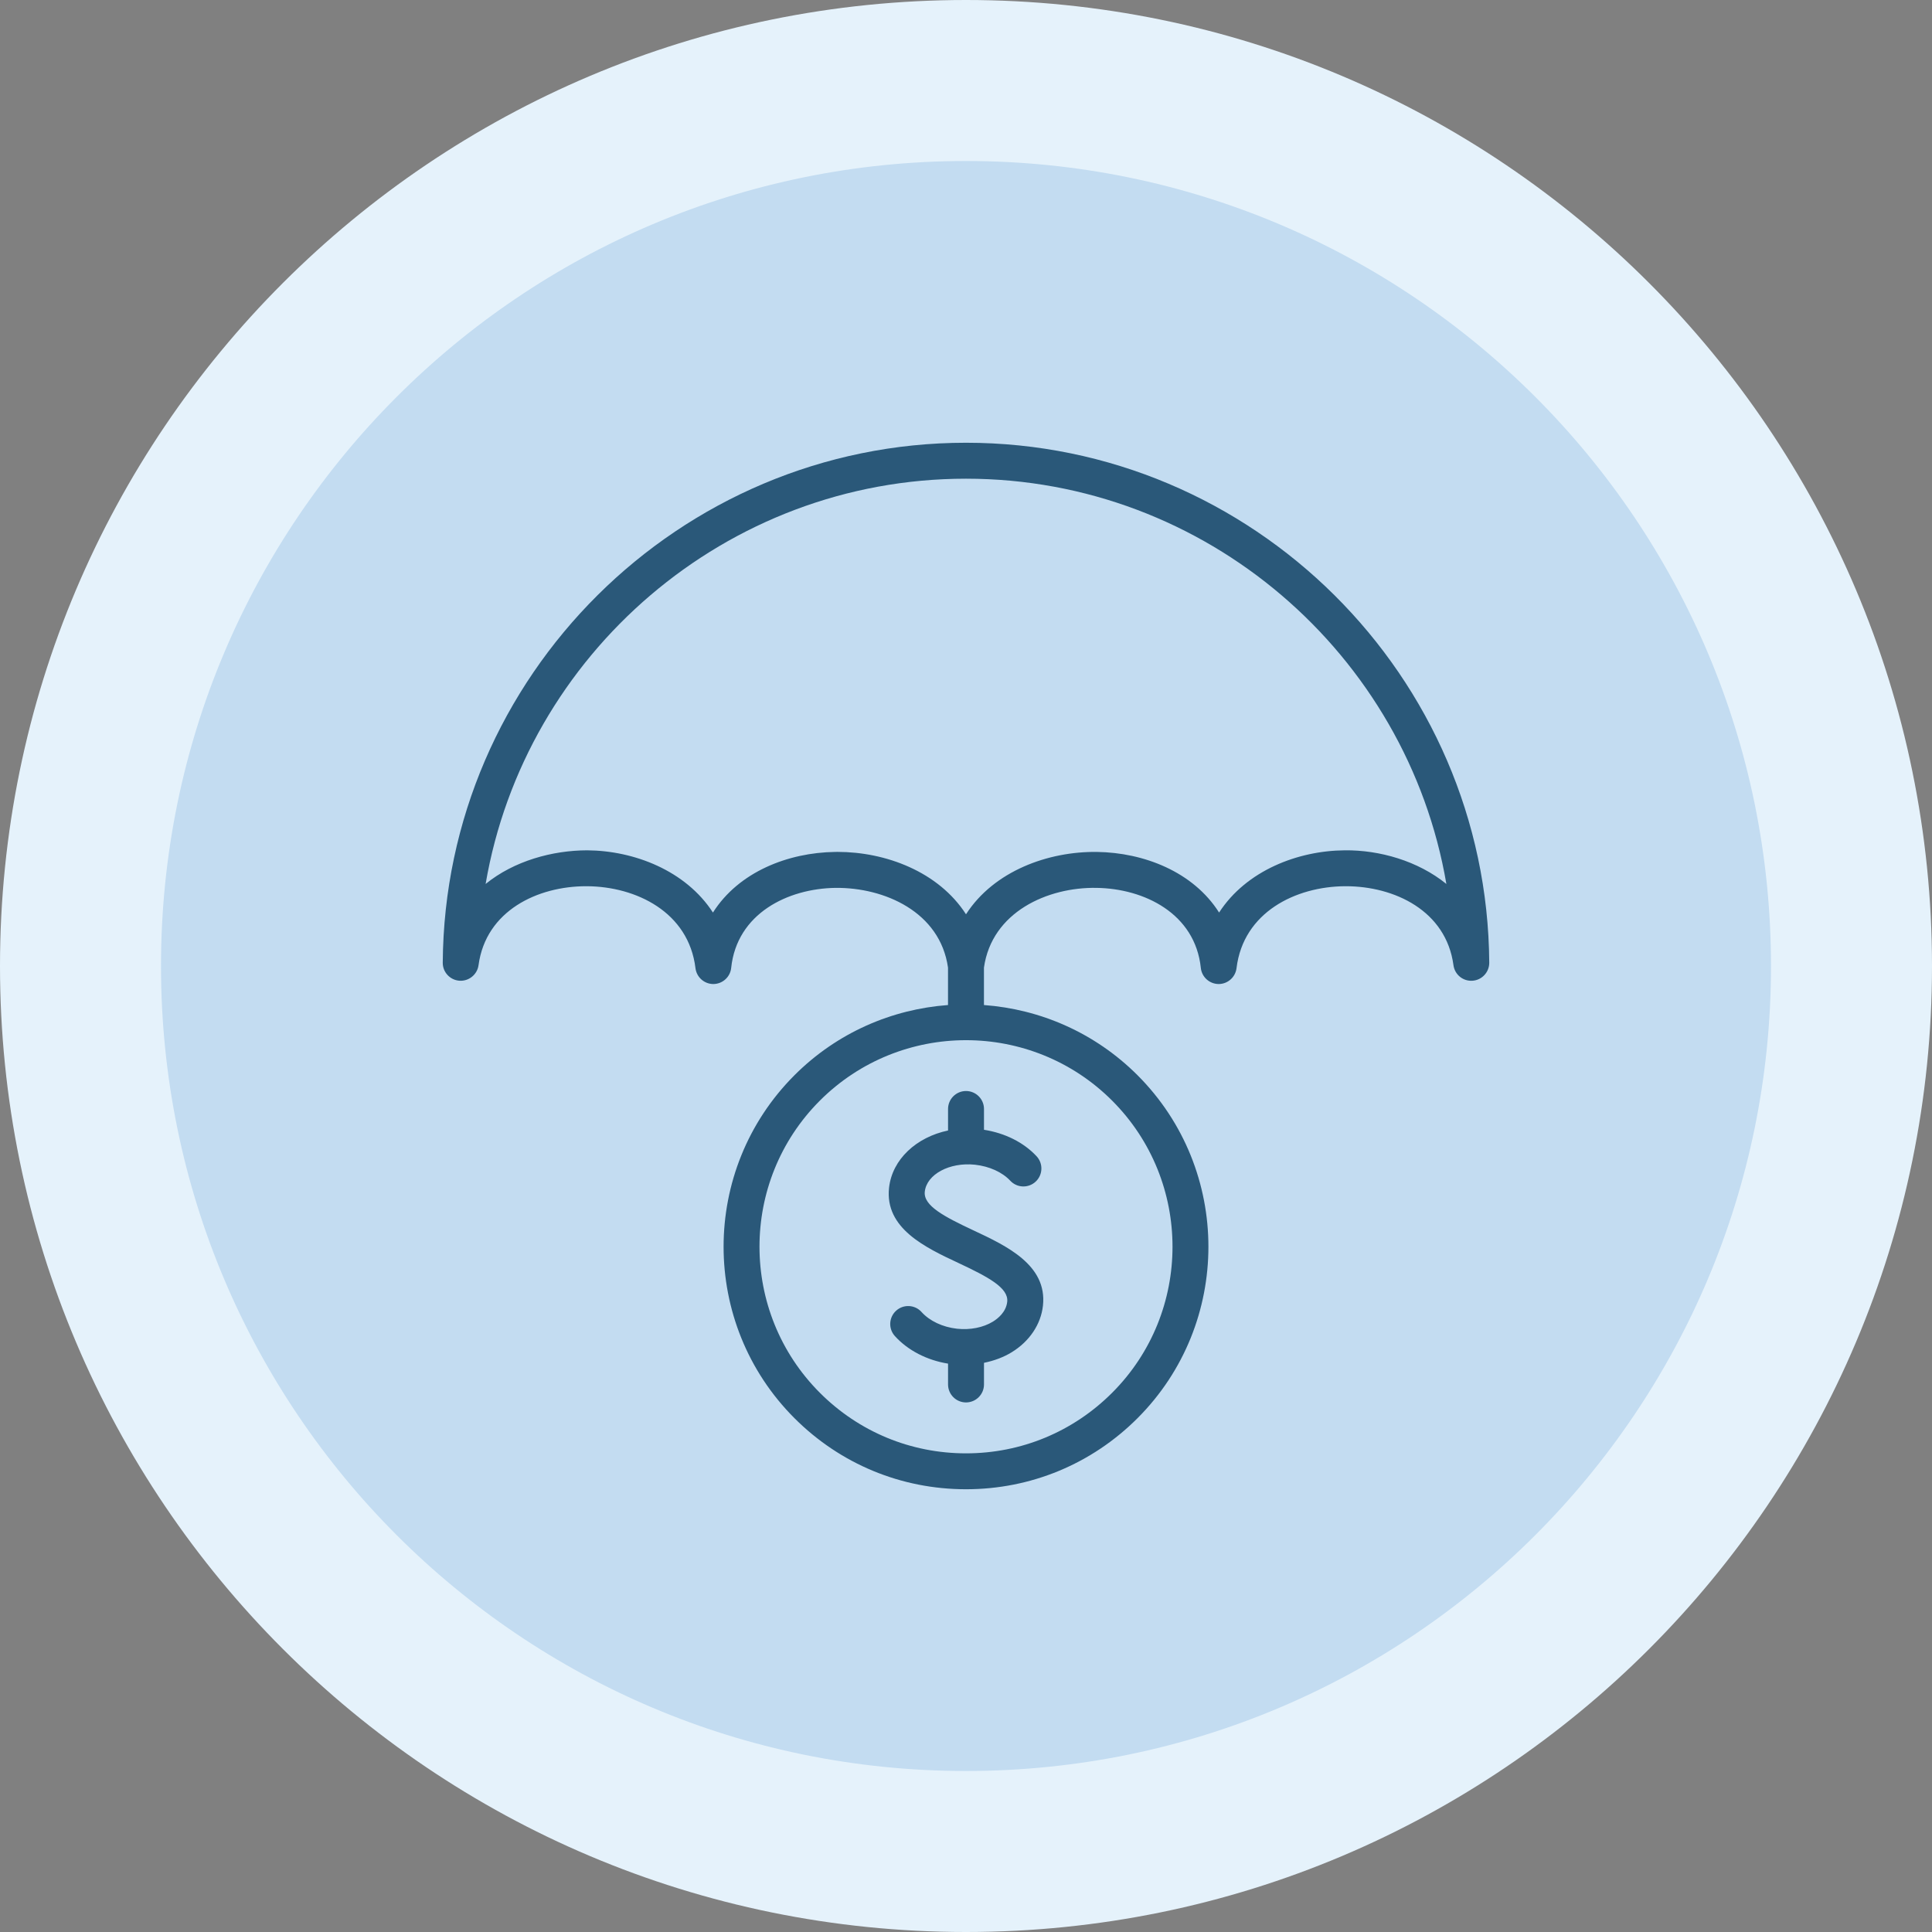 <?xml version="1.0" encoding="UTF-8"?> <svg xmlns="http://www.w3.org/2000/svg" width="48" height="48" viewBox="0 0 48 48" fill="none"><rect x="0" y="0" width="48" height="48" fill="#808080" stroke="none"/><path d="M2 24C2 36.15 11.85 46 24 46C36.15 46 46 36.15 46 24C46 11.85 36.15 2 24 2C11.85 2 2 11.85 2 24Z" fill="#C3DCF1"></path><path d="M2 24C2 36.15 11.85 46 24 46C36.15 46 46 36.15 46 24C46 11.85 36.15 2 24 2C11.85 2 2 11.85 2 24Z" stroke="#E5F2FB" stroke-width="4"></path><path d="M24 11C16.877 11 11.046 16.795 11 23.918C10.998 24.153 11.18 24.349 11.415 24.366C11.649 24.381 11.857 24.213 11.889 23.98C12.072 22.623 13.359 22.018 14.562 22.018C14.57 22.018 14.577 22.018 14.585 22.018C15.804 22.026 17.11 22.659 17.279 24.055C17.307 24.279 17.497 24.448 17.723 24.448C17.724 24.448 17.725 24.448 17.726 24.448C17.953 24.445 18.143 24.273 18.166 24.047C18.307 22.697 19.57 22.075 20.76 22.059C21.972 22.047 23.357 22.655 23.553 24.04V24.97C22.163 25.072 20.8 25.652 19.739 26.713C17.39 29.063 17.39 32.886 19.739 35.235C20.877 36.373 22.39 37 24 37C25.609 37 27.123 36.373 28.261 35.235C30.61 32.886 30.61 29.063 28.261 26.713C27.199 25.652 25.837 25.072 24.446 24.97V24.04C24.642 22.655 26.032 22.038 27.24 22.059C28.43 22.075 29.693 22.697 29.834 24.047C29.857 24.273 30.047 24.445 30.274 24.448C30.275 24.448 30.276 24.448 30.277 24.448C30.503 24.448 30.693 24.279 30.721 24.055C30.89 22.659 32.196 22.026 33.415 22.018C33.423 22.018 33.43 22.018 33.438 22.018C34.641 22.018 35.928 22.623 36.111 23.98C36.142 24.213 36.347 24.383 36.585 24.366C36.82 24.349 37.001 24.153 37 23.918C36.955 16.795 31.123 11 24 11ZM27.63 34.604C26.66 35.573 25.371 36.108 24 36.108C22.629 36.108 21.34 35.574 20.37 34.604C18.369 32.602 18.369 29.346 20.37 27.344C21.371 26.344 22.686 25.843 24 25.843C25.315 25.843 26.629 26.344 27.63 27.344C29.631 29.346 29.631 32.603 27.63 34.604ZM33.409 21.126C32.249 21.134 30.965 21.627 30.288 22.672C29.647 21.661 28.422 21.182 27.253 21.166C26.047 21.15 24.695 21.637 24 22.715C23.316 21.655 22.002 21.165 20.808 21.165C20.788 21.165 20.767 21.166 20.747 21.166C19.579 21.182 18.354 21.661 17.713 22.672C17.035 21.627 15.751 21.134 14.591 21.126C13.726 21.127 12.771 21.388 12.065 21.962C13.04 16.257 18.034 11.893 24 11.893C29.966 11.893 34.96 16.257 35.935 21.962C35.229 21.388 34.272 21.116 33.409 21.126ZM24 27.106C24.247 27.106 24.447 27.306 24.447 27.552V28.069C24.968 28.151 25.429 28.38 25.752 28.725C25.921 28.905 25.912 29.187 25.732 29.356C25.552 29.525 25.27 29.516 25.101 29.336C24.9 29.121 24.58 28.976 24.223 28.937C23.592 28.87 23.023 29.175 22.976 29.607C22.938 29.955 23.455 30.226 24.189 30.57C25.006 30.953 26.022 31.429 25.912 32.438C25.861 32.903 25.578 33.325 25.136 33.596C24.929 33.723 24.694 33.808 24.447 33.859V34.396C24.447 34.643 24.247 34.843 24 34.843C23.754 34.843 23.554 34.643 23.554 34.396V33.879C23.031 33.795 22.554 33.55 22.232 33.193C22.067 33.01 22.082 32.728 22.265 32.563C22.448 32.398 22.731 32.413 22.895 32.596C23.098 32.821 23.42 32.972 23.778 33.012C24.103 33.047 24.428 32.983 24.669 32.835C24.79 32.761 24.996 32.599 25.024 32.342C25.062 31.994 24.545 31.723 23.811 31.378C22.994 30.996 21.978 30.519 22.088 29.511C22.166 28.801 22.771 28.251 23.554 28.087V27.553C23.554 27.306 23.754 27.106 24 27.106Z" fill="#2A5879"></path></svg> 